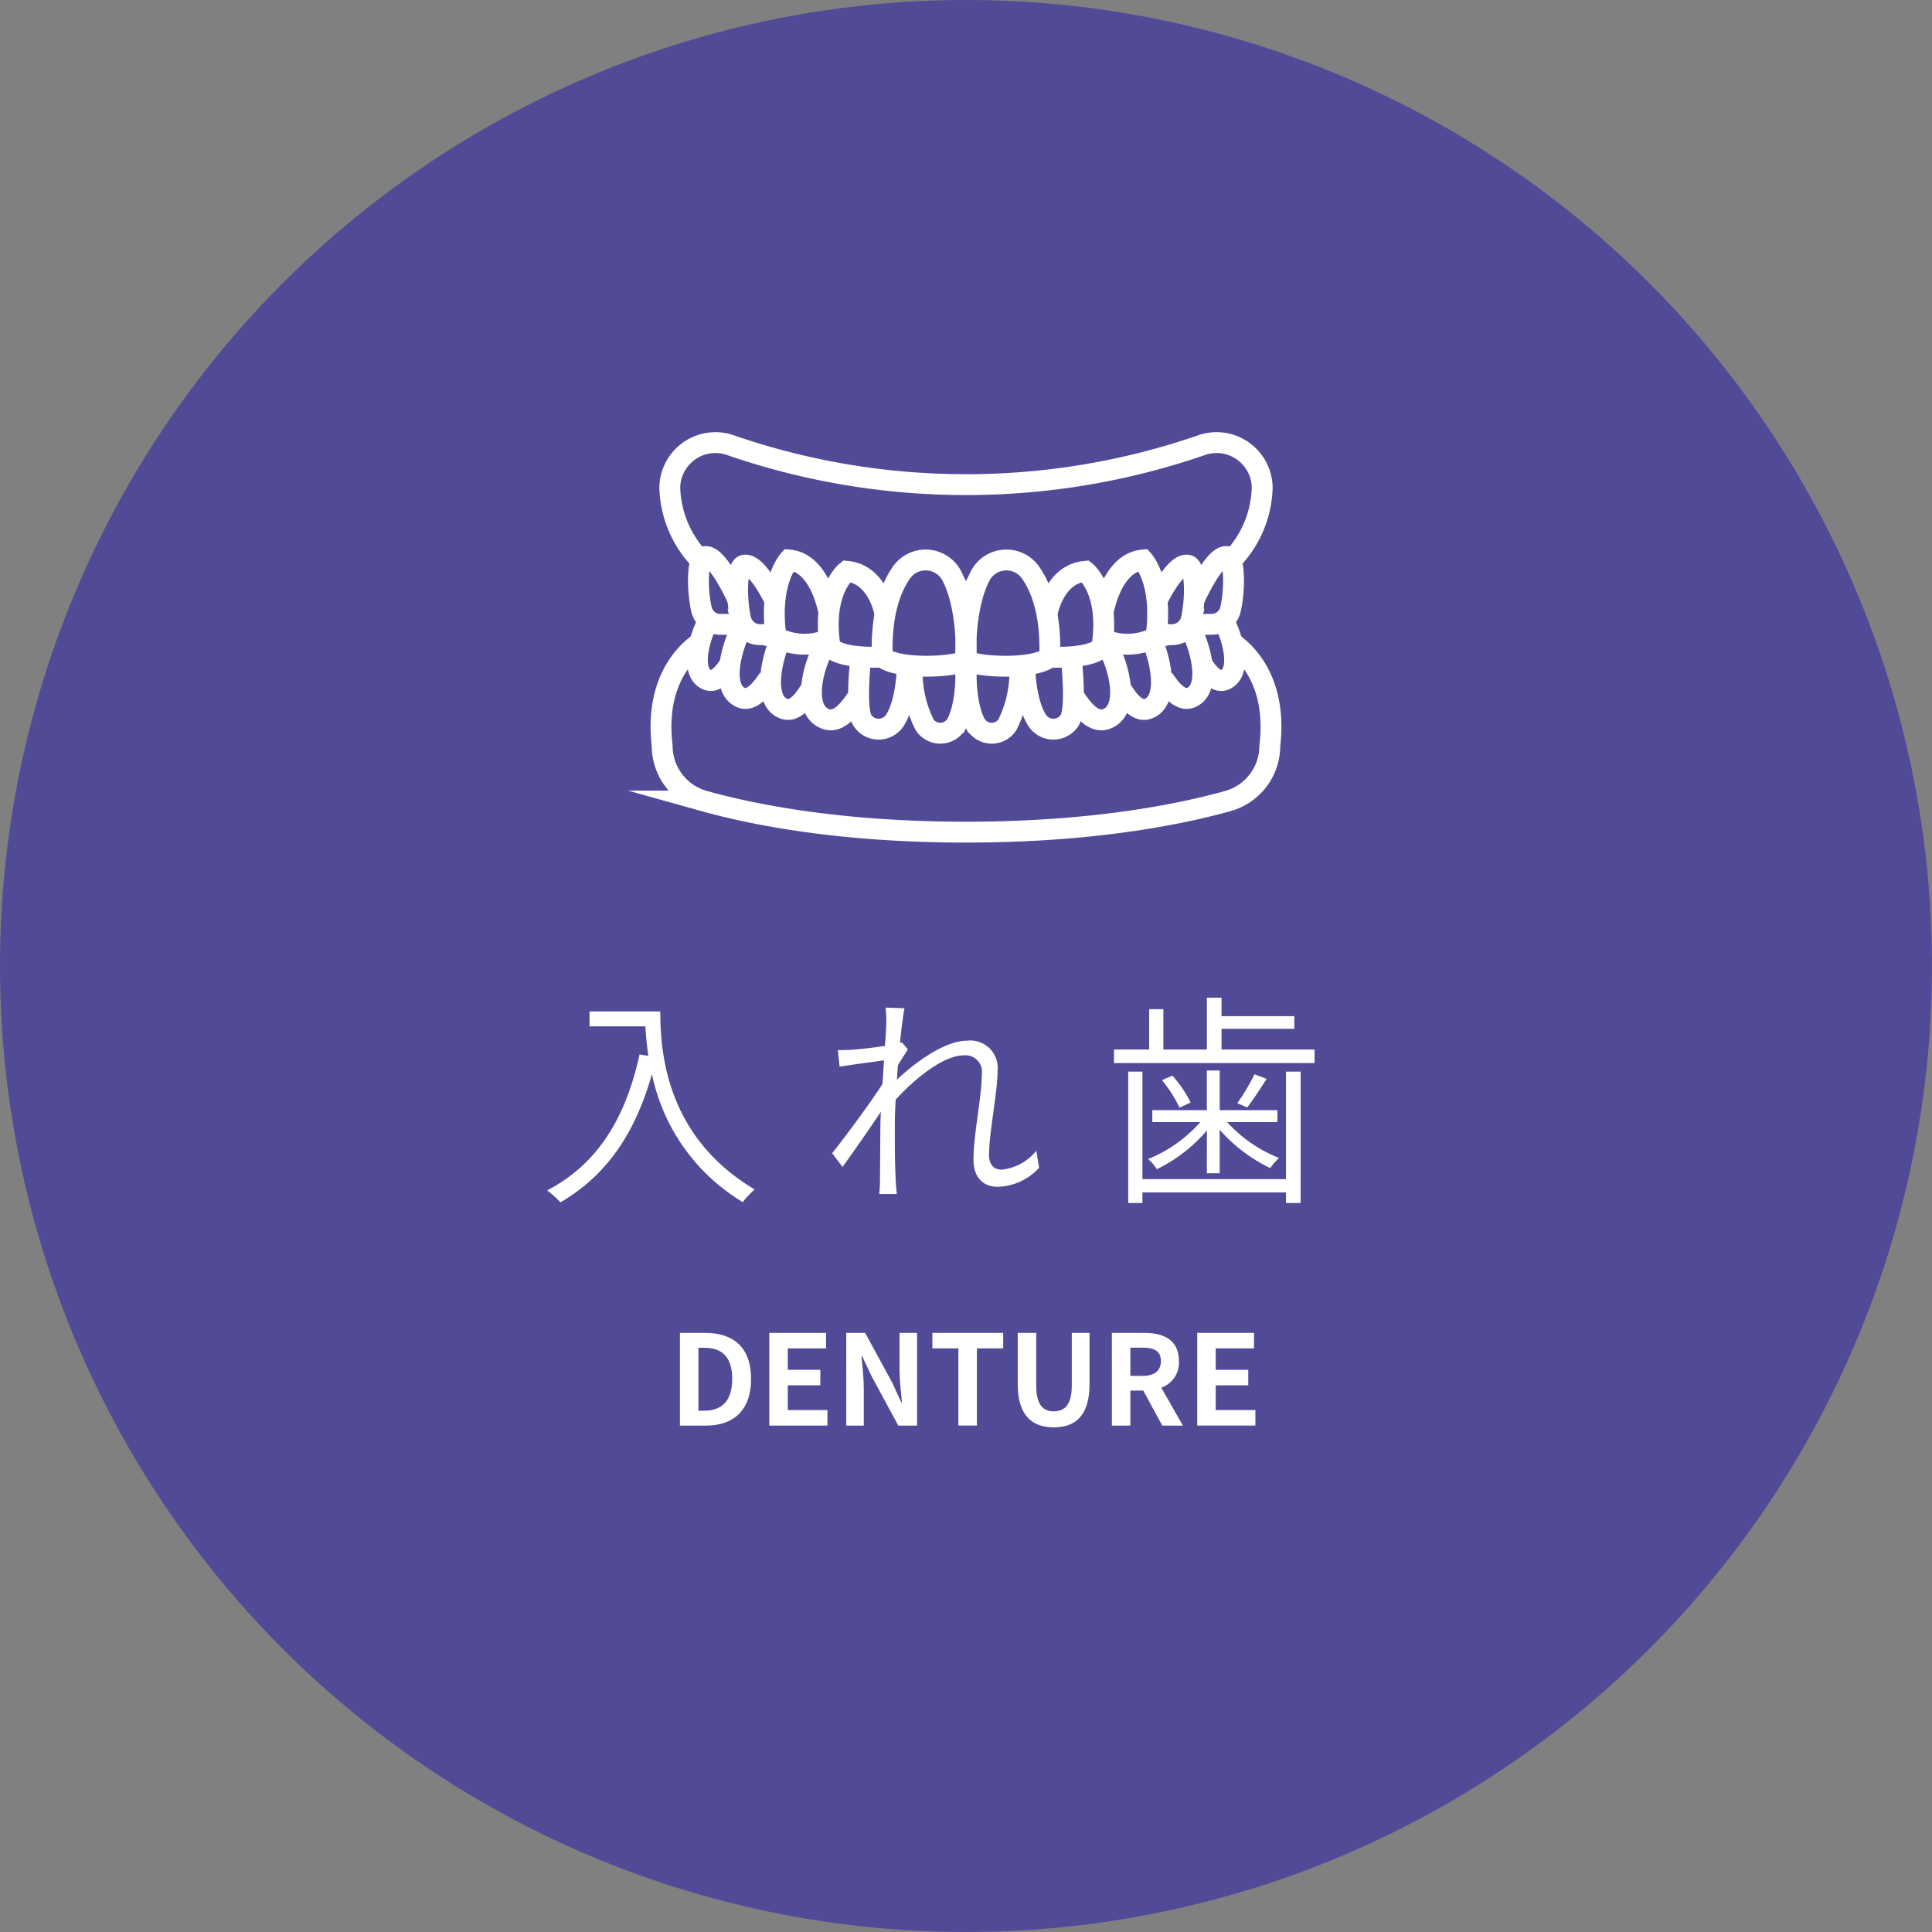 <svg xmlns="http://www.w3.org/2000/svg" width="185.219" height="185.219" viewBox="0 0 185.219 185.219"><rect x="0" y="0" width="185.219" height="185.219" fill="#808080" stroke="none"/><defs><style>.cls-1{fill:#514a97;}.cls-2{fill:#fff;}.cls-3{fill:none;stroke:#fff;stroke-miterlimit:10;stroke-width:2px;}</style></defs><title>アセット 6</title><g id="レイヤー_2" data-name="レイヤー 2"><g id="footer"><circle class="cls-1" cx="92.609" cy="92.609" r="92.609"/><path class="cls-2" d="M63.301,96.965c0,3.781.497,11.992,9.053,17.069a7.576,7.576,0,0,0-1.146,1.21,18.722,18.722,0,0,1-8.707-12.272c-1.621,5.726-4.365,9.723-8.772,12.294a9.463,9.463,0,0,0-1.275-1.145c4.818-2.507,7.519-6.893,8.859-13.029l.843.13c-.151-1.037-.238-1.988-.281-2.831H56.517V96.965Z"/><path class="cls-2" d="M84.899,96.598l1.815.064c-.108.52-.281,1.751-.432,3.307a.394.394,0,0,0,.173-.044l.584.67c-.259.411-.626.994-.951,1.513-.043.454-.065.929-.108,1.404,1.664-1.577,4.537-3.738,6.719-3.738a2.614,2.614,0,0,1,2.938,2.831c0,2.16-.821,5.963-.821,8.146,0,.756.368,1.383,1.188,1.383a4.897,4.897,0,0,0,3.35-1.814l.259,1.642a5.597,5.597,0,0,1-3.954,1.815c-1.404,0-2.333-.887-2.333-2.615,0-2.42.799-6.027.799-8.167a1.582,1.582,0,0,0-1.771-1.814c-1.793,0-4.472,2.03-6.481,4.234-.065.951-.087,1.858-.087,2.657,0,2.01,0,3.241.087,5.143.021.367.064.864.108,1.254H84.295a11.944,11.944,0,0,0,.065-1.211c.021-2.096.021-3.111.043-5.423,0-.303.022-.734.043-1.253-1.059,1.599-2.571,3.76-3.673,5.293l-.994-1.317c1.21-1.513,3.759-4.948,4.818-6.634.065-.756.108-1.533.151-2.269-.95.13-2.874.39-4.256.605l-.173-1.599c.454.021.843,0,1.34-.021.691-.044,2.052-.195,3.176-.368.086-1.059.129-1.88.129-2.117A9.569,9.569,0,0,0,84.899,96.598Z"/><path class="cls-2" d="M126.029,100.617v1.297H106.8v-1.297H110.171V96.75h1.36v3.867h4.171V95.648h1.404v1.771H124.085v1.21h-6.979v1.987Zm-2.744,2.118h1.405v12.596h-1.405V114.316h-13.763v1.015h-1.361V102.735h1.361v10.306h13.763Zm-7.583,5.639a14.784,14.784,0,0,1-4.797,3.717,4.003,4.003,0,0,0-.843-.973,13.376,13.376,0,0,0,5.013-3.543h-4.603v-1.146h5.229v-3.803h1.231v3.803h5.531v1.146h-4.818a13.36,13.36,0,0,0,4.97,3.436,6.928,6.928,0,0,0-.843.972,15.304,15.304,0,0,1-4.84-3.673v4.17h-1.231Zm-3.306-5.25a11.318,11.318,0,0,1,1.75,2.571l-1.059.497a13.348,13.348,0,0,0-1.686-2.637Zm9.031.303c-.605.972-1.297,2.009-1.858,2.744l-.95-.411a18.974,18.974,0,0,0,1.642-2.766Z"/><path class="cls-2" d="M65.182,127.783h2.435c2.711,0,4.39,1.415,4.39,4.413,0,2.986-1.679,4.474-4.293,4.474H65.182Zm2.327,7.46c1.655,0,2.687-.888,2.687-3.047,0-2.171-1.031-2.986-2.687-2.986h-.552v6.033Z"/><path class="cls-2" d="M73.75,127.783H79.195v1.486H75.524v2.052h3.119v1.486H75.524v2.375h3.802v1.487H73.75Z"/><path class="cls-2" d="M81.129,127.783h1.811l2.579,4.737.888,1.919h.06c-.084-.924-.228-2.1-.228-3.106v-3.55H87.918v8.887H86.119l-2.566-4.749-.899-1.907h-.06c.084.959.216,2.075.216,3.094v3.562h-1.679Z"/><path class="cls-2" d="M91.88,129.269H89.386v-1.486H96.174v1.486H93.655v7.4h-1.775Z"/><path class="cls-2" d="M97.568,132.675v-4.893h1.775v5.049c0,1.847.647,2.471,1.679,2.471,1.056,0,1.728-.624,1.728-2.471v-5.049h1.703v4.893c0,2.951-1.26,4.162-3.431,4.162C98.864,136.838,97.568,135.627,97.568,132.675Z"/><path class="cls-2" d="M106.593,127.783h3.094c1.859,0,3.334.659,3.334,2.698a2.54,2.54,0,0,1-1.69,2.555l2.074,3.634h-1.979l-1.823-3.358h-1.235v3.358h-1.774Zm2.926,4.125c1.14,0,1.775-.479,1.775-1.427,0-.96-.636-1.283-1.775-1.283h-1.151v2.71Z"/><path class="cls-2" d="M114.776,127.783h5.444v1.486h-3.67v2.052H119.669v1.486h-3.118v2.375h3.802v1.487h-5.576Z"/><path class="cls-3" d="M117.55,54.189a10.349,10.349,0,0,0,3.456-7.423,4.348,4.348,0,0,0-1.457-3.216h-0a4.353,4.353,0,0,0-4.359-.872A69.107,69.107,0,0,1,92.609,46.461a69.107,69.107,0,0,1-22.58-3.782,4.353,4.353,0,0,0-4.359.872h0a4.347,4.347,0,0,0-1.457,3.216,10.349,10.349,0,0,0,3.456,7.423"/><path class="cls-3" d="M117.933,61.519s4.691,2.485,3.803,9.976h0a5.501,5.501,0,0,1-4.027,5.301c-4.548,1.269-12.935,2.981-25.1,2.981s-20.552-1.711-25.1-2.981a5.501,5.501,0,0,1-4.027-5.301h0c-.888-7.491,3.803-9.976,3.803-9.976"/><path class="cls-3" d="M67.894,59.593c-.75,1.199-1.871,4.89-.062,5.597.85.332,1.718-.853,2.157-1.536"/><path class="cls-3" d="M84.582,63.001c1.492,1.206,6.656.994,8.027.347,0,0,.284-4.857-1.321-8.063a2.831,2.831,0,0,0-4.89-.361C85.398,56.369,84.434,58.851,84.582,63.001Z"/><path class="cls-3" d="M92.592,63.674s.196,3.547-.826,5.596a1.799,1.799,0,0,1-3.114.231,11.108,11.108,0,0,1-1.166-5.871"/><path class="cls-3" d="M86.962,64.197s-.057,3.171-1.205,4.916a1.864,1.864,0,0,1-3.072-.036c-.56-.872-.392-4.106-.113-6.459"/><path class="cls-3" d="M84.849,58.889s-.632-3.858-3.688-4.123c0,0-2.391,1.86-1.594,7.174,0,0,.338,1.196,5.018,1.063"/><path class="cls-3" d="M79.462,58.733s-.767-4.783-3.823-5.049c0,0-2.016,2.193-1.219,7.507l.966.302a5.82,5.82,0,0,0,4.018-.198"/><path class="cls-3" d="M74.352,57.691s-1.755-3.777-3.016-3.502c-.798.174-.738,3.388-.327,5.175a1.911,1.911,0,0,0,1.924,1.48l.793-.027"/><path class="cls-3" d="M70.75,57.51S68.796,53.098,67.567,53.366c-.778.17-.719,3.303-.319,5.045a1.863,1.863,0,0,0,1.876,1.443l1.59.001"/><path class="cls-3" d="M78.956,62.162c-.943,1.505-2.213,6.063.321,6.805,1.19.349,2.296-1.147,2.849-2.005"/><path class="cls-3" d="M74.927,61.151c-.851,1.508-1.999,6.076.29,6.819,1.075.349,2.074-1.15,2.573-2.009"/><path class="cls-3" d="M71.162,60.147c-.905,1.446-2.257,5.899-.074,6.752,1.025.4,2.073-1.03,2.603-1.853"/><path class="cls-3" d="M100.636,63.001c-1.492,1.206-6.656.994-8.027.347,0,0-.284-4.857,1.321-8.063a2.831,2.831,0,0,1,4.89-.361C99.821,56.369,100.784,58.851,100.636,63.001Z"/><path class="cls-3" d="M92.627,63.674s-.196,3.547.826,5.596a1.799,1.799,0,0,0,3.114.231,11.108,11.108,0,0,0,1.166-5.871"/><path class="cls-3" d="M98.257,64.197s.057,3.171,1.205,4.916a1.864,1.864,0,0,0,3.072-.036c.56-.872.392-4.106.113-6.459"/><path class="cls-3" d="M100.37,58.889s.632-3.858,3.688-4.123c0,0,2.391,1.86,1.594,7.174,0,0-.338,1.196-5.018,1.063"/><path class="cls-3" d="M105.757,58.733s.767-4.783,3.823-5.049c0,0,2.016,2.193,1.219,7.507l-.966.302a5.82,5.82,0,0,1-4.018-.198"/><path class="cls-3" d="M110.867,57.691s1.755-3.777,3.016-3.502c.798.174.738,3.388.327,5.175a1.911,1.911,0,0,1-1.924,1.48l-.793-.027"/><path class="cls-3" d="M114.469,57.51s1.954-4.412,3.183-4.144c.778.17.719,3.303.319,5.045a1.863,1.863,0,0,1-1.876,1.443l-1.59.001"/><path class="cls-3" d="M106.263,62.162c.943,1.505,2.213,6.063-.321,6.805-1.19.349-2.296-1.147-2.849-2.005"/><path class="cls-3" d="M110.292,61.151c.851,1.508,1.999,6.076-.29,6.819-1.075.349-2.074-1.15-2.573-2.009"/><path class="cls-3" d="M114.057,60.147c.905,1.446,2.257,5.899.074,6.752-1.025.4-2.073-1.03-2.603-1.853"/><path class="cls-3" d="M117.325,59.593c.75,1.199,1.871,4.89.062,5.597-.85.332-1.718-.853-2.157-1.536"/></g></g></svg>